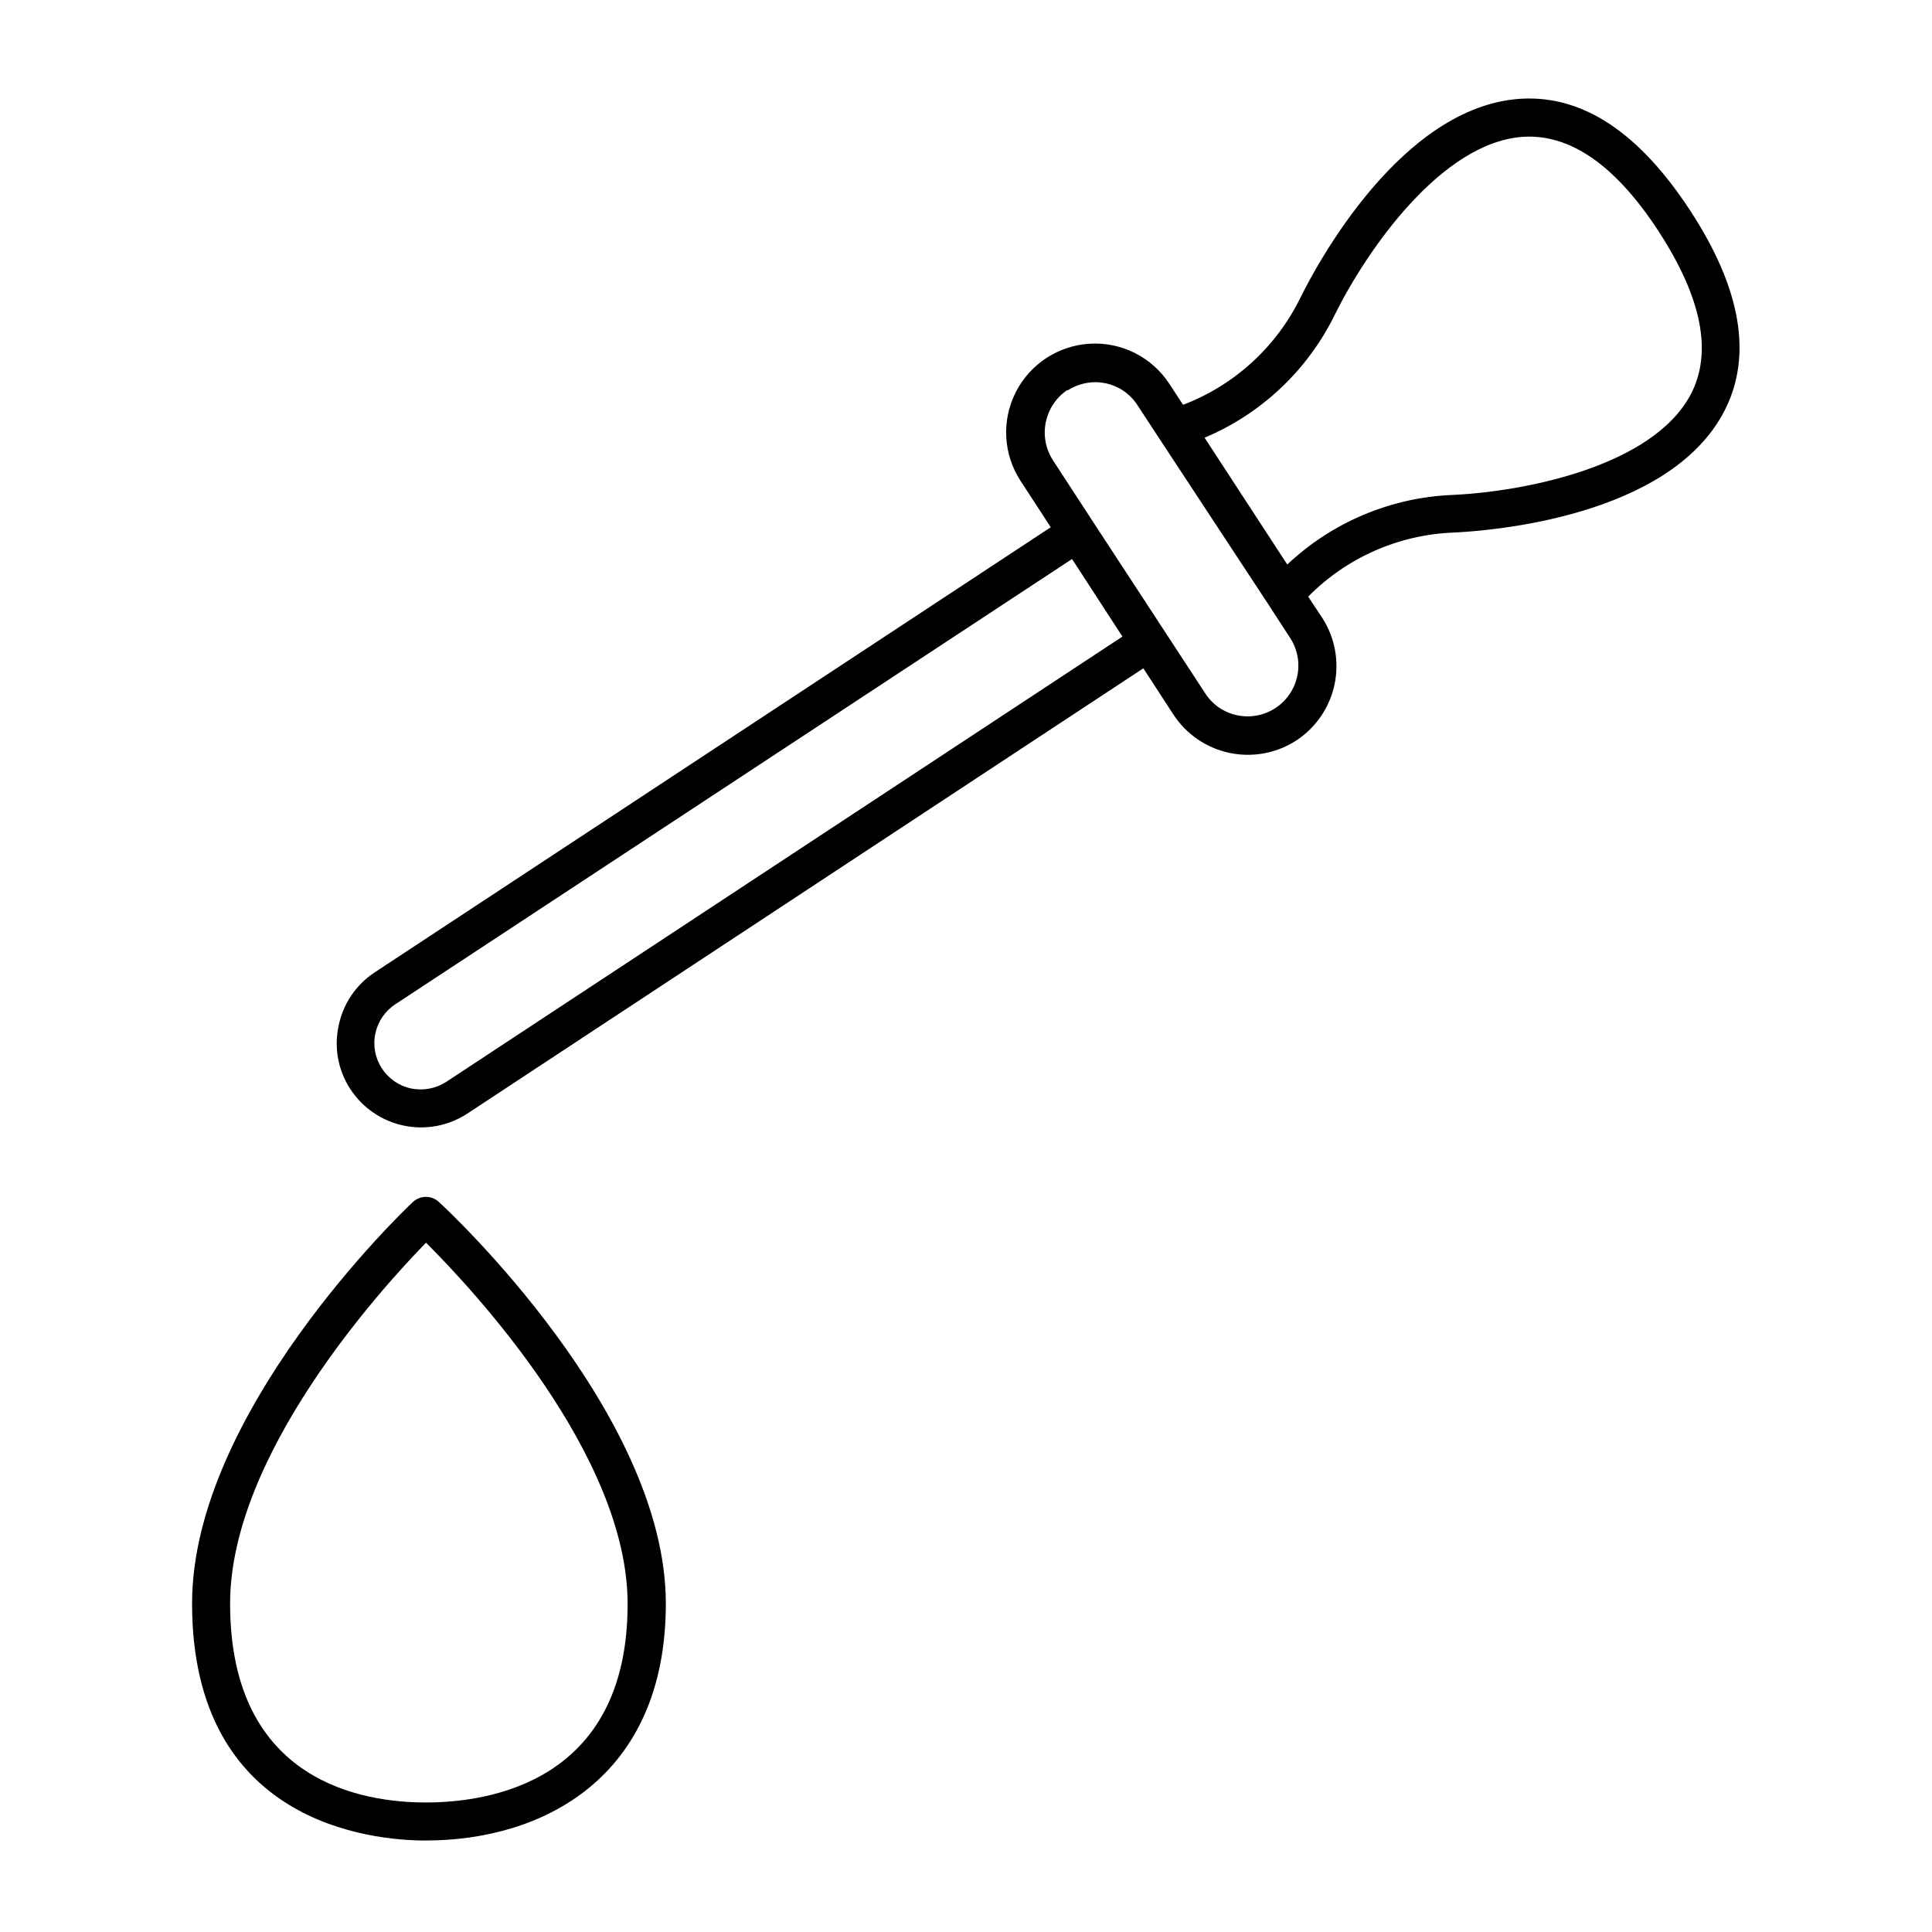 <?xml version="1.0" encoding="UTF-8"?>
<!-- Uploaded to: SVG Repo, www.svgrepo.com, Generator: SVG Repo Mixer Tools -->
<svg fill="#000000" width="800px" height="800px" version="1.1" viewBox="144 144 512 512" xmlns="http://www.w3.org/2000/svg">
 <g>
  <path d="m233.74 415.87c-1.262 5.785-0.137 11.836 3.121 16.777 3.246 4.961 8.324 8.43 14.125 9.648s11.844 0.086 16.812-3.148l179.2-118.04 7.961 12.242c3.41 5.223 8.746 8.879 14.848 10.172 6.098 1.293 12.461 0.117 17.699-3.269 5.223-3.418 8.879-8.77 10.164-14.879 1.285-6.113 0.094-12.484-3.312-17.719l-3.68-5.539c10.219-10.359 24.004-16.43 38.543-16.98 9.473-0.453 57.234-3.981 71.793-32.293 7.457-14.508 4.434-32.344-9.07-53-13.504-20.656-28.414-30.633-44.84-29.676-31.789 1.914-54.262 44.184-58.441 52.648-6.387 13.098-17.52 23.273-31.133 28.465l-3.629-5.543c-4.59-7.047-12.59-11.109-20.988-10.656-8.398 0.453-15.918 5.348-19.723 12.848-3.809 7.496-3.328 16.457 1.262 23.504l8.012 12.293-179.21 117.99c-4.93 3.266-8.355 8.359-9.52 14.156zm264.05-188.57c8.363-16.879 28.266-45.746 50.027-47.055 12.445-0.707 24.484 7.707 35.82 25.191 11.336 17.48 14.207 31.84 8.516 42.926-10.078 19.348-44.438 25.945-63.227 26.801h-0.004c-16.336 0.668-31.883 7.219-43.781 18.438l-21.914-33.605c15.098-6.356 27.379-17.973 34.562-32.695zm-70.836 20.152c2.18-1.402 4.711-2.156 7.305-2.168 0.949 0.004 1.895 0.105 2.82 0.305 3.391 0.723 6.356 2.75 8.262 5.641l5.742 8.766 29.121 44.285 5.691 8.766h0.004c2.973 4.562 2.902 10.465-0.176 14.953-3.078 4.488-8.555 6.68-13.883 5.555-3.488-0.734-6.539-2.84-8.461-5.844l-26.098-39.902-3.527-5.391-10.73-16.473v-0.004c-4.016-6.242-2.266-14.551 3.93-18.641zm-178.1 162.63 179.25-117.94 13.352 20.555-179.25 118.04c-2.75 1.762-6.074 2.375-9.27 1.715-6.609-1.414-10.84-7.894-9.473-14.512 0.668-3.238 2.609-6.07 5.391-7.859z"/>
  <path d="m256.87 631.75c30.73 0 63.582-16.473 63.582-62.773 0-50.383-57.688-104.24-60.156-106.45v-0.004c-1.934-1.789-4.922-1.789-6.852 0-2.418 2.215-58.543 55.871-58.543 106.41 0 58.289 47.457 62.824 61.969 62.824zm0-158.45c12.344 12.293 53.453 56.227 53.453 95.723 0.051 47.613-37.332 52.652-53.453 52.652-16.121 0-51.891-5.039-51.891-52.699-0.004-39.398 39.898-83.332 51.941-95.672z"/>
 </g>
</svg>